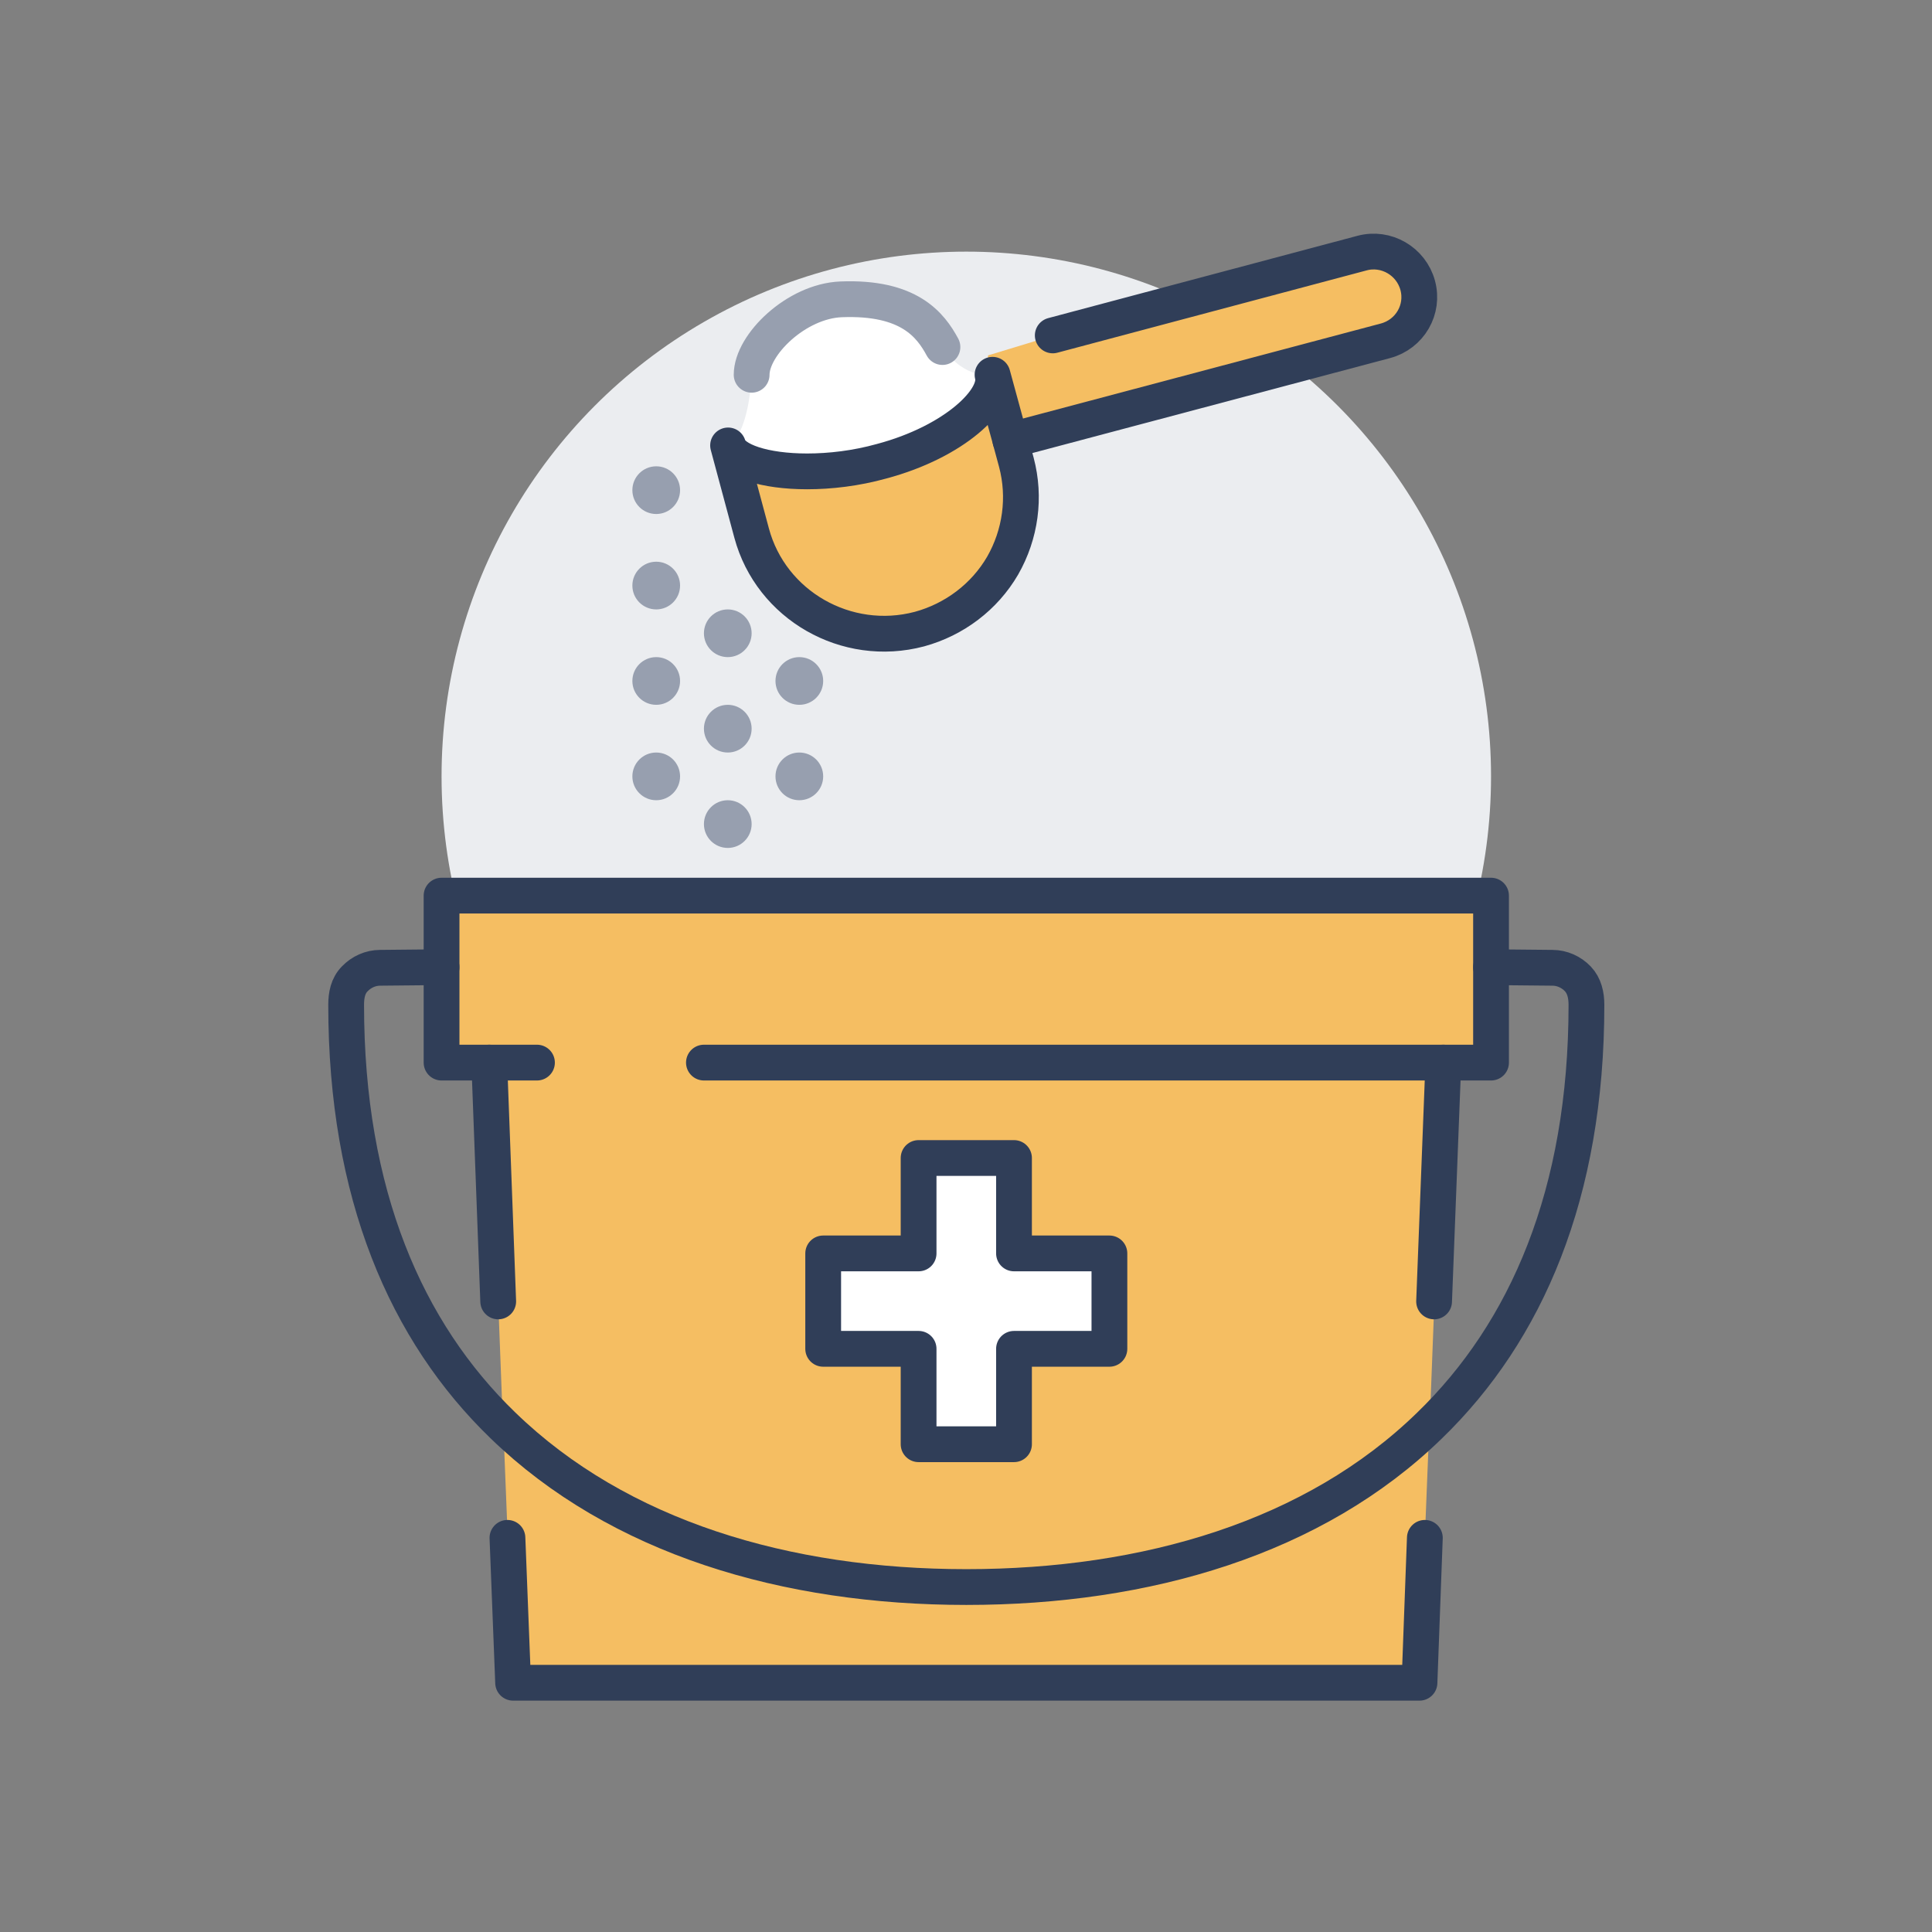 <?xml version="1.0" encoding="utf-8"?>
<!-- Generator: Adobe Illustrator 28.0.0, SVG Export Plug-In . SVG Version: 6.00 Build 0)  -->
<svg version="1.1" id="Layer_1" xmlns="http://www.w3.org/2000/svg" xmlns:xlink="http://www.w3.org/1999/xlink" x="0px" y="0px"
	 viewBox="0 0 648 648" style="enable-background:new 0 0 648 648;" xml:space="preserve">
<rect x="0" y="0" width="648" height="648" fill="#808080" stroke="none"/>
<style type="text/css">
	.st0{fill:#EBEDF0;}
	.st1{fill:#FFFFFF;}
	.st2{fill:#F5BE62;}
	.st3{fill:#979FAF;}
	.st4{fill:none;stroke:#303E58;stroke-width:12;stroke-linecap:round;stroke-linejoin:round;stroke-miterlimit:10;}
	.st5{fill:none;stroke:#979FAF;stroke-width:12;stroke-linecap:round;stroke-linejoin:round;stroke-miterlimit:10;}
</style>
<g>
	<circle class="st0" cx="324.1" cy="260.4" r="176"/>
	<g>
		<g id="XMLID_10_">
			<g>
				<path class="st1" d="M332.9,125.7c2.2,8.1-12.8,22.5-37.3,29c-8.6,2.3-17.4,3.4-25,3.4c-14.2,0-25.1-3.5-26.5-8.7
					c7.3-3.6,8-23.6,8-23.6c0-10.1,15-24.7,30-25.3c22.8-0.9,30,8.6,34,16c0,0,5.4,9,15,9.4C331.7,125.8,332.2,125.8,332.9,125.7z"
					/>
				<path class="st2" d="M331.1,125.8l0.3-6.6l21.7-6.6l103.7-27.6c8.2-2.2,16.6,2.7,18.7,10.8c2.2,8.1-2.6,16.4-10.8,18.6
					l-125.8,33.4l-6-22C332.2,125.8,331.7,125.8,331.1,125.8z"/>
				<path class="st2" d="M164.1,356.4h-16v-32v-24h352v24v32h-16l-3,80.1l-1.6,41.7c-38.7,37.7-95,54.2-155.4,54.2
					s-116.6-16.6-155.4-54.2l-1.6-41.7L164.1,356.4z M372.1,452.4v-32h-32v-32h-32v32h-32v32h32v32h32v-32H372.1z"/>
				<path class="st2" d="M479.4,478.2l-1.5,37.6l-1.8,48.6h-304l-1.8-48.6l-1.5-37.6c38.7,37.7,95,54.2,155.4,54.2
					S440.7,515.9,479.4,478.2z"/>
				<polygon class="st1" points="372.1,420.4 372.1,452.4 340.1,452.4 340.1,484.4 308.1,484.4 308.1,452.4 276.1,452.4 
					276.1,420.4 308.1,420.4 308.1,388.4 340.1,388.4 340.1,420.4 				"/>
				<path class="st2" d="M340.9,155.1c3.1,11.7,1.4,24.1-4.6,34.6c-6.1,10.5-16.2,18.1-27.9,21.3c-24.5,6.5-49.8-8-56.3-32.2
					l-7.9-29.4c1.4,5.2,12.3,8.7,26.5,8.7c7.7,0,16.4-1,25-3.4c24.5-6.5,39.5-20.9,37.3-29l6,22L340.9,155.1z"/>
				<circle class="st3" cx="268.1" cy="228.4" r="8"/>
				<circle class="st3" cx="268.1" cy="260.4" r="8"/>
				<circle class="st3" cx="244.1" cy="212.4" r="8"/>
				<circle class="st3" cx="244.1" cy="244.4" r="8"/>
				<circle class="st3" cx="244.1" cy="276.4" r="8"/>
				<circle class="st3" cx="220.1" cy="164.4" r="8"/>
				<circle class="st3" cx="220.1" cy="196.4" r="8"/>
				<circle class="st3" cx="220.1" cy="228.4" r="8"/>
				<circle class="st3" cx="220.1" cy="260.4" r="8"/>
			</g>
			<g>
				<polyline class="st4" points="180.1,356.4 164.1,356.4 148.1,356.4 148.1,324.4 148.1,300.4 500.1,300.4 500.1,324.4 
					500.1,356.4 484.1,356.4 236.1,356.4 				"/>
				<polygon class="st4" points="340.1,452.4 340.1,484.4 308.1,484.4 308.1,452.4 276.1,452.4 276.1,420.4 308.1,420.4 
					308.1,388.4 340.1,388.4 340.1,420.4 372.1,420.4 372.1,452.4 				"/>
				<line class="st4" x1="167.1" y1="436.5" x2="164.1" y2="356.4"/>
				<polyline class="st4" points="477.9,515.8 476.1,564.4 172.1,564.4 170.2,515.8 				"/>
				<line class="st4" x1="484.1" y1="356.4" x2="481" y2="436.5"/>
				<path class="st4" d="M500.1,324.4l20.6,0.2c3.2,0,6.3,1.4,8.5,3.7c2.2,2.3,2.9,5.5,2.9,8.7c0,63.5-20.2,109.7-52.6,141.1
					c-38.7,37.7-95,54.2-155.4,54.2s-116.6-16.6-155.4-54.2c-32.5-31.4-52.6-77.6-52.6-141.1c0-3.2,0.6-6.4,2.9-8.7
					c2.2-2.3,5.3-3.7,8.5-3.7l20.6-0.2"/>
				<path class="st4" d="M332.9,125.7l6,22l2,7.4c3.1,11.7,1.4,24.1-4.6,34.6c-6.1,10.5-16.2,18.1-27.9,21.3
					c-24.5,6.5-49.8-8-56.3-32.2l-7.9-29.4c1.4,5.2,12.3,8.7,26.5,8.7c7.7,0,16.4-1,25-3.4C320.1,148.2,335.1,133.8,332.9,125.7z"/>
				<path class="st4" d="M338.9,147.7l125.8-33.4c8.2-2.2,13-10.5,10.8-18.6c-2.2-8.1-10.6-13-18.7-10.8l-103.7,27.6"/>
				<path class="st5" d="M252.1,125.7c0-10.1,15-24.7,30-25.3c22.8-0.9,30,8.6,34,16"/>
			</g>
		</g>
	</g>
</g>
</svg>
